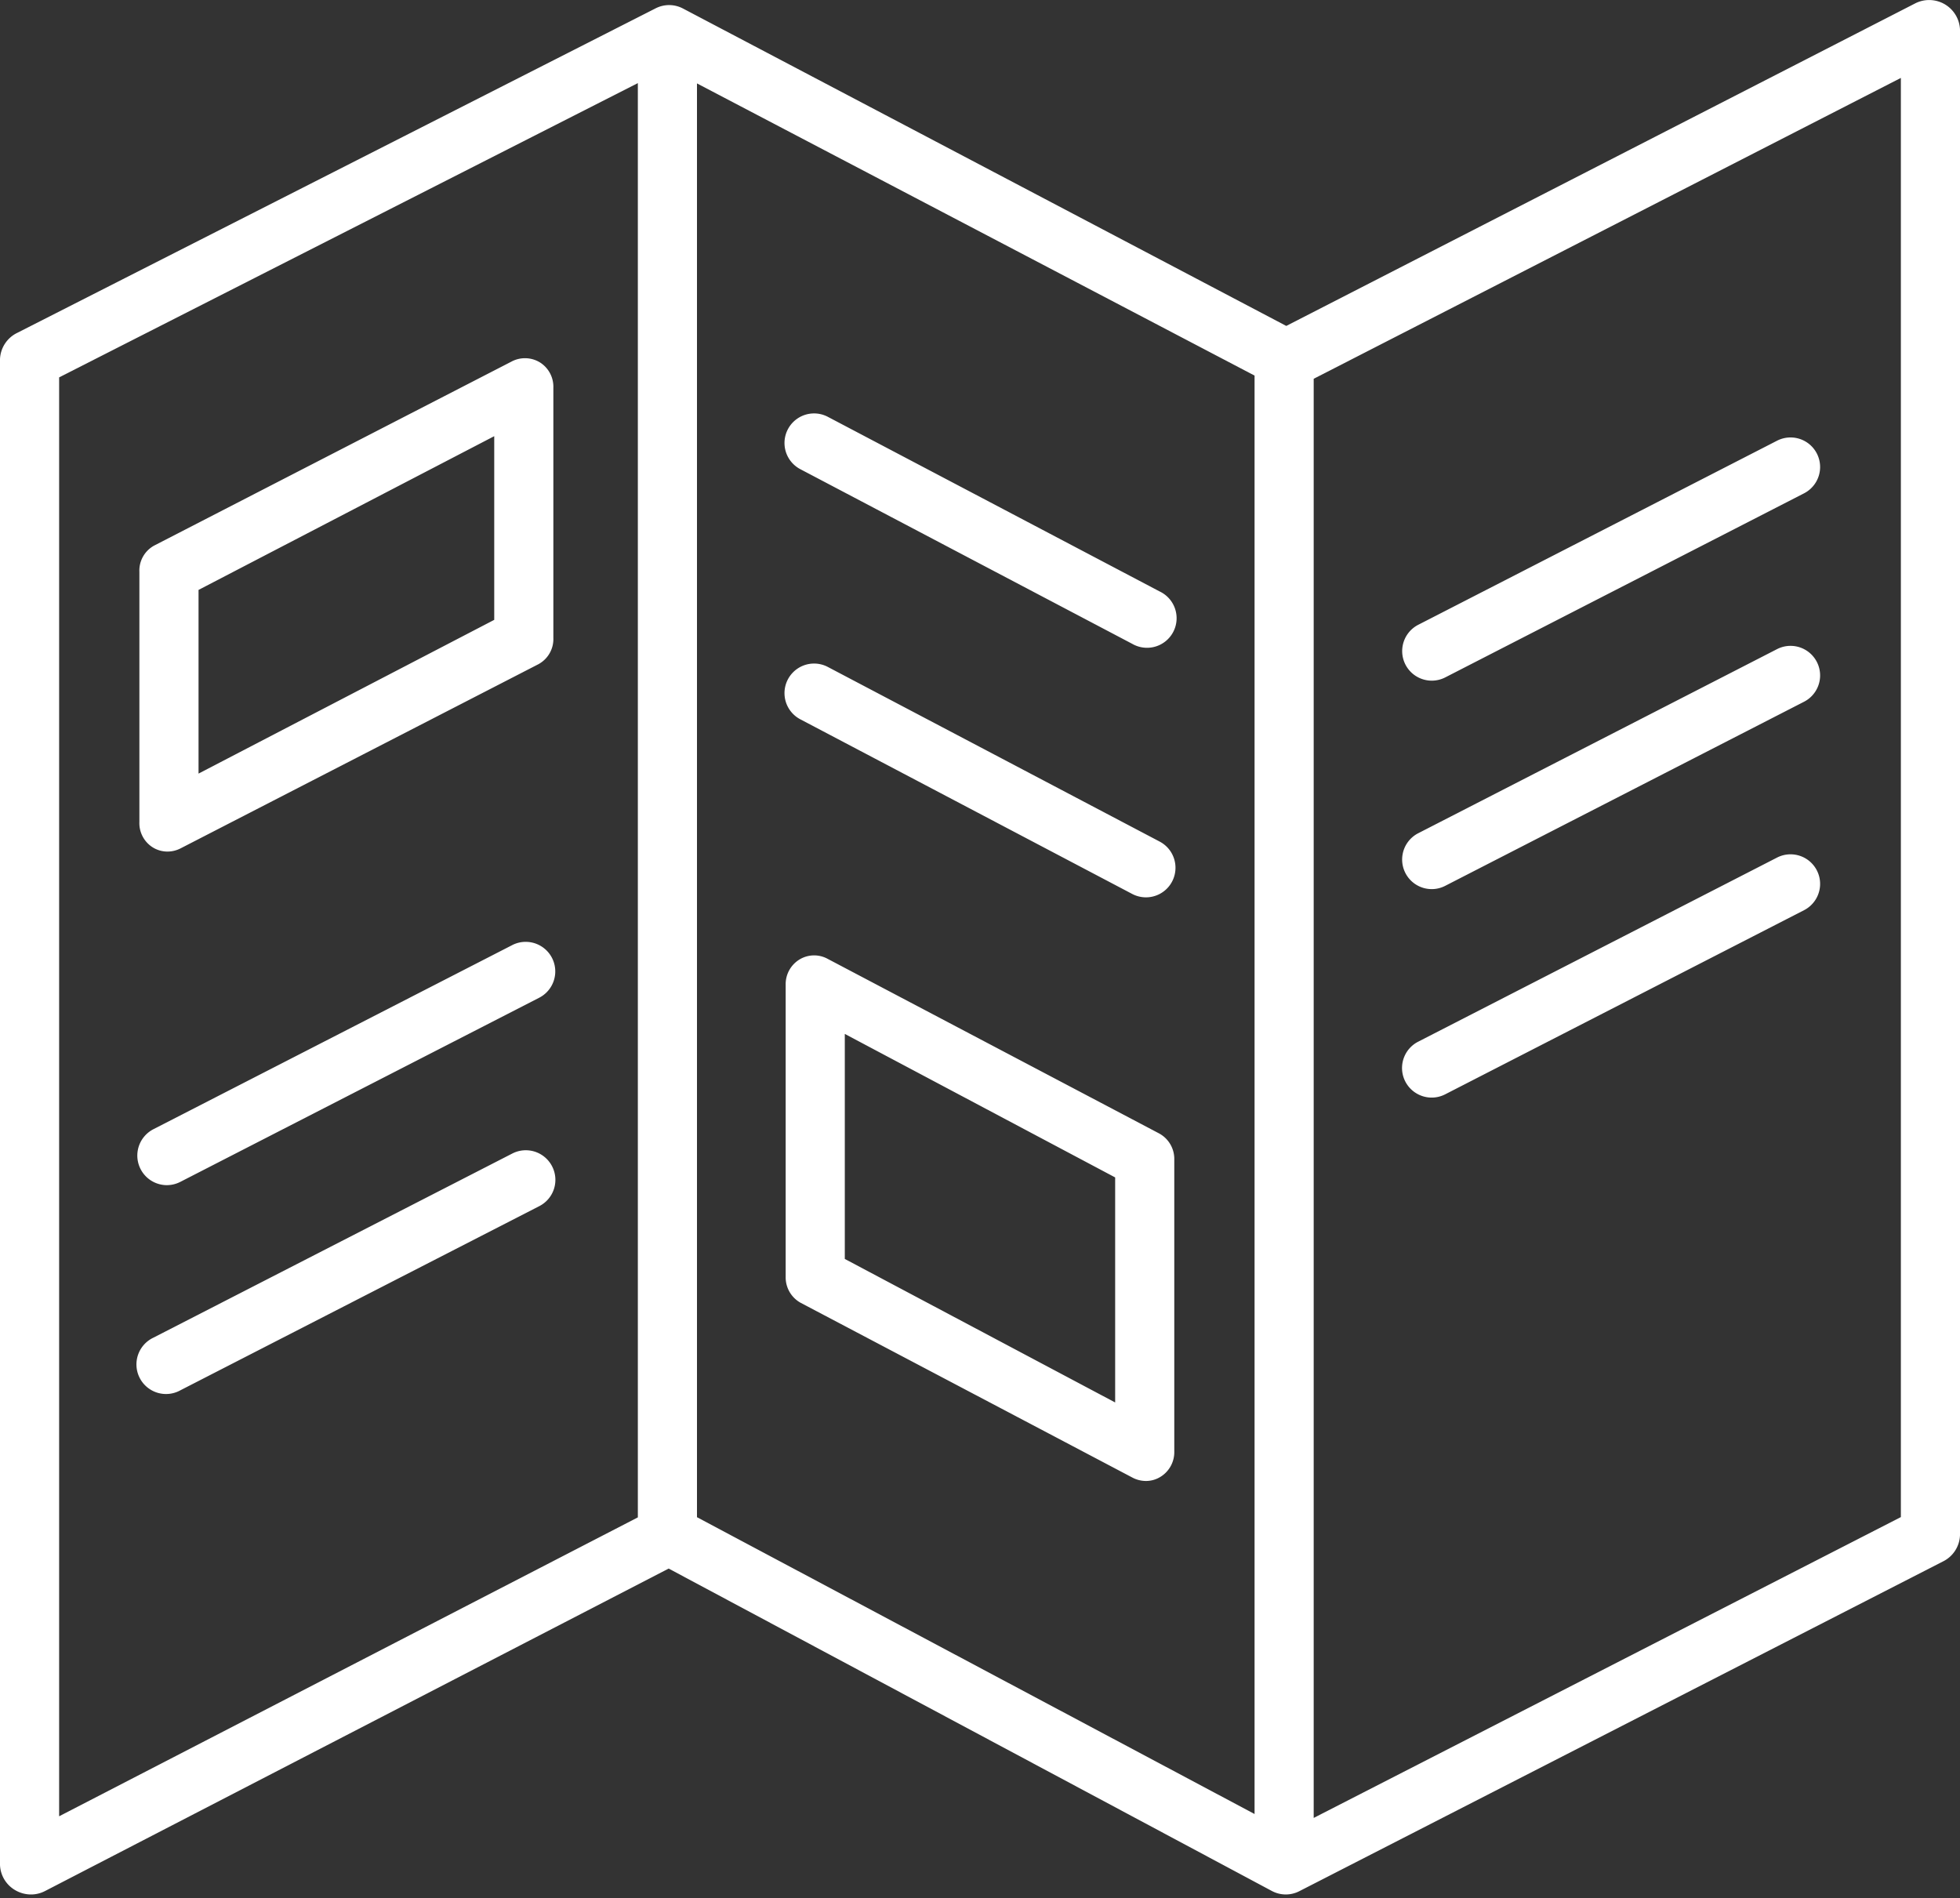 <?xml version="1.0" encoding="UTF-8"?> <svg xmlns="http://www.w3.org/2000/svg" width="95" height="92" fill="none"><rect width="100%" height="100%" fill="#333333" stroke="none"/><path fill="#fff" d="M.735 91.617c.233.137.498.21.769.21.232 0 .462-.056.67-.162L32.41 76.03l29.235 15.627a1.435 1.435 0 0 0 1.33.012l31.198-15.983A1.477 1.477 0 0 0 95 74.41V1.43A1.496 1.496 0 0 0 92.842.157L62.345 15.798 33.1.411a1.438 1.438 0 0 0-1.32-.008L.83 16.137A1.48 1.48 0 0 0 0 17.413v72.98a1.478 1.478 0 0 0 .735 1.224Zm60.073-3.69L33.782 73.54V4.043l27.026 14.162v69.722Zm31.326-14.392-28.46 14.582V18.36l28.46-14.583v69.758ZM2.866 18.292l28.05-14.263v69.52L2.866 88.037V18.292Z"></path><path fill="#fff" d="M69.398 32.992c.227 0 .45-.054.653-.158l17.39-8.922a1.433 1.433 0 1 0-1.309-2.55l-17.39 8.922a1.433 1.433 0 0 0 .656 2.708Zm0 10.104c.227 0 .451-.055.653-.16l17.39-8.922a1.432 1.432 0 1 0-1.309-2.55l-17.39 8.923a1.433 1.433 0 0 0 .656 2.709Zm16.734-1.528-17.39 8.922a1.431 1.431 0 0 0-.126 2.483 1.433 1.433 0 0 0 1.435.068l17.39-8.923a1.432 1.432 0 1 0-1.309-2.55Zm-61.306 4.243-17.39 8.923a1.435 1.435 0 0 0 .582 2.71c.252.011.503-.044.727-.16l17.39-8.923a1.433 1.433 0 1 0-1.31-2.55Zm0 10.104-17.39 8.923a1.434 1.434 0 1 0 1.309 2.55l17.39-8.923a1.43 1.43 0 0 0 .625-1.932 1.432 1.432 0 0 0-1.934-.618ZM56.21 40.793l-16.085-8.465a1.433 1.433 0 0 0-1.335 2.537l16.085 8.464a1.431 1.431 0 0 0 2.094-1.136 1.431 1.431 0 0 0-.76-1.4ZM38.79 22.741l16.085 8.464a1.434 1.434 0 1 0 1.334-2.536l-16.084-8.465a1.433 1.433 0 1 0-1.335 2.537Zm-12.609-5.168a1.39 1.39 0 0 0-1.379-.052L7.474 26.444a1.38 1.38 0 0 0-.718 1.274v12.125a1.388 1.388 0 0 0 .636 1.223c.216.137.467.21.723.21.224 0 .444-.054.642-.157l17.337-8.923a1.386 1.386 0 0 0 .727-1.275V18.796a1.394 1.394 0 0 0-.64-1.223Zm-2.226 12.472L9.623 37.497v-8.903l14.332-7.452v8.903ZM56.18 54.938l-16.07-8.465a1.366 1.366 0 0 0-1.371.042 1.401 1.401 0 0 0-.658 1.227v14.145a1.407 1.407 0 0 0 .737 1.267l16.07 8.466c.203.108.43.164.66.164.25 0 .496-.072.708-.206a1.404 1.404 0 0 0 .661-1.227V56.205a1.407 1.407 0 0 0-.737-1.267Zm-2.13 13.04-13.103-6.956V50.115l13.104 6.956v10.906Z"></path></svg> 